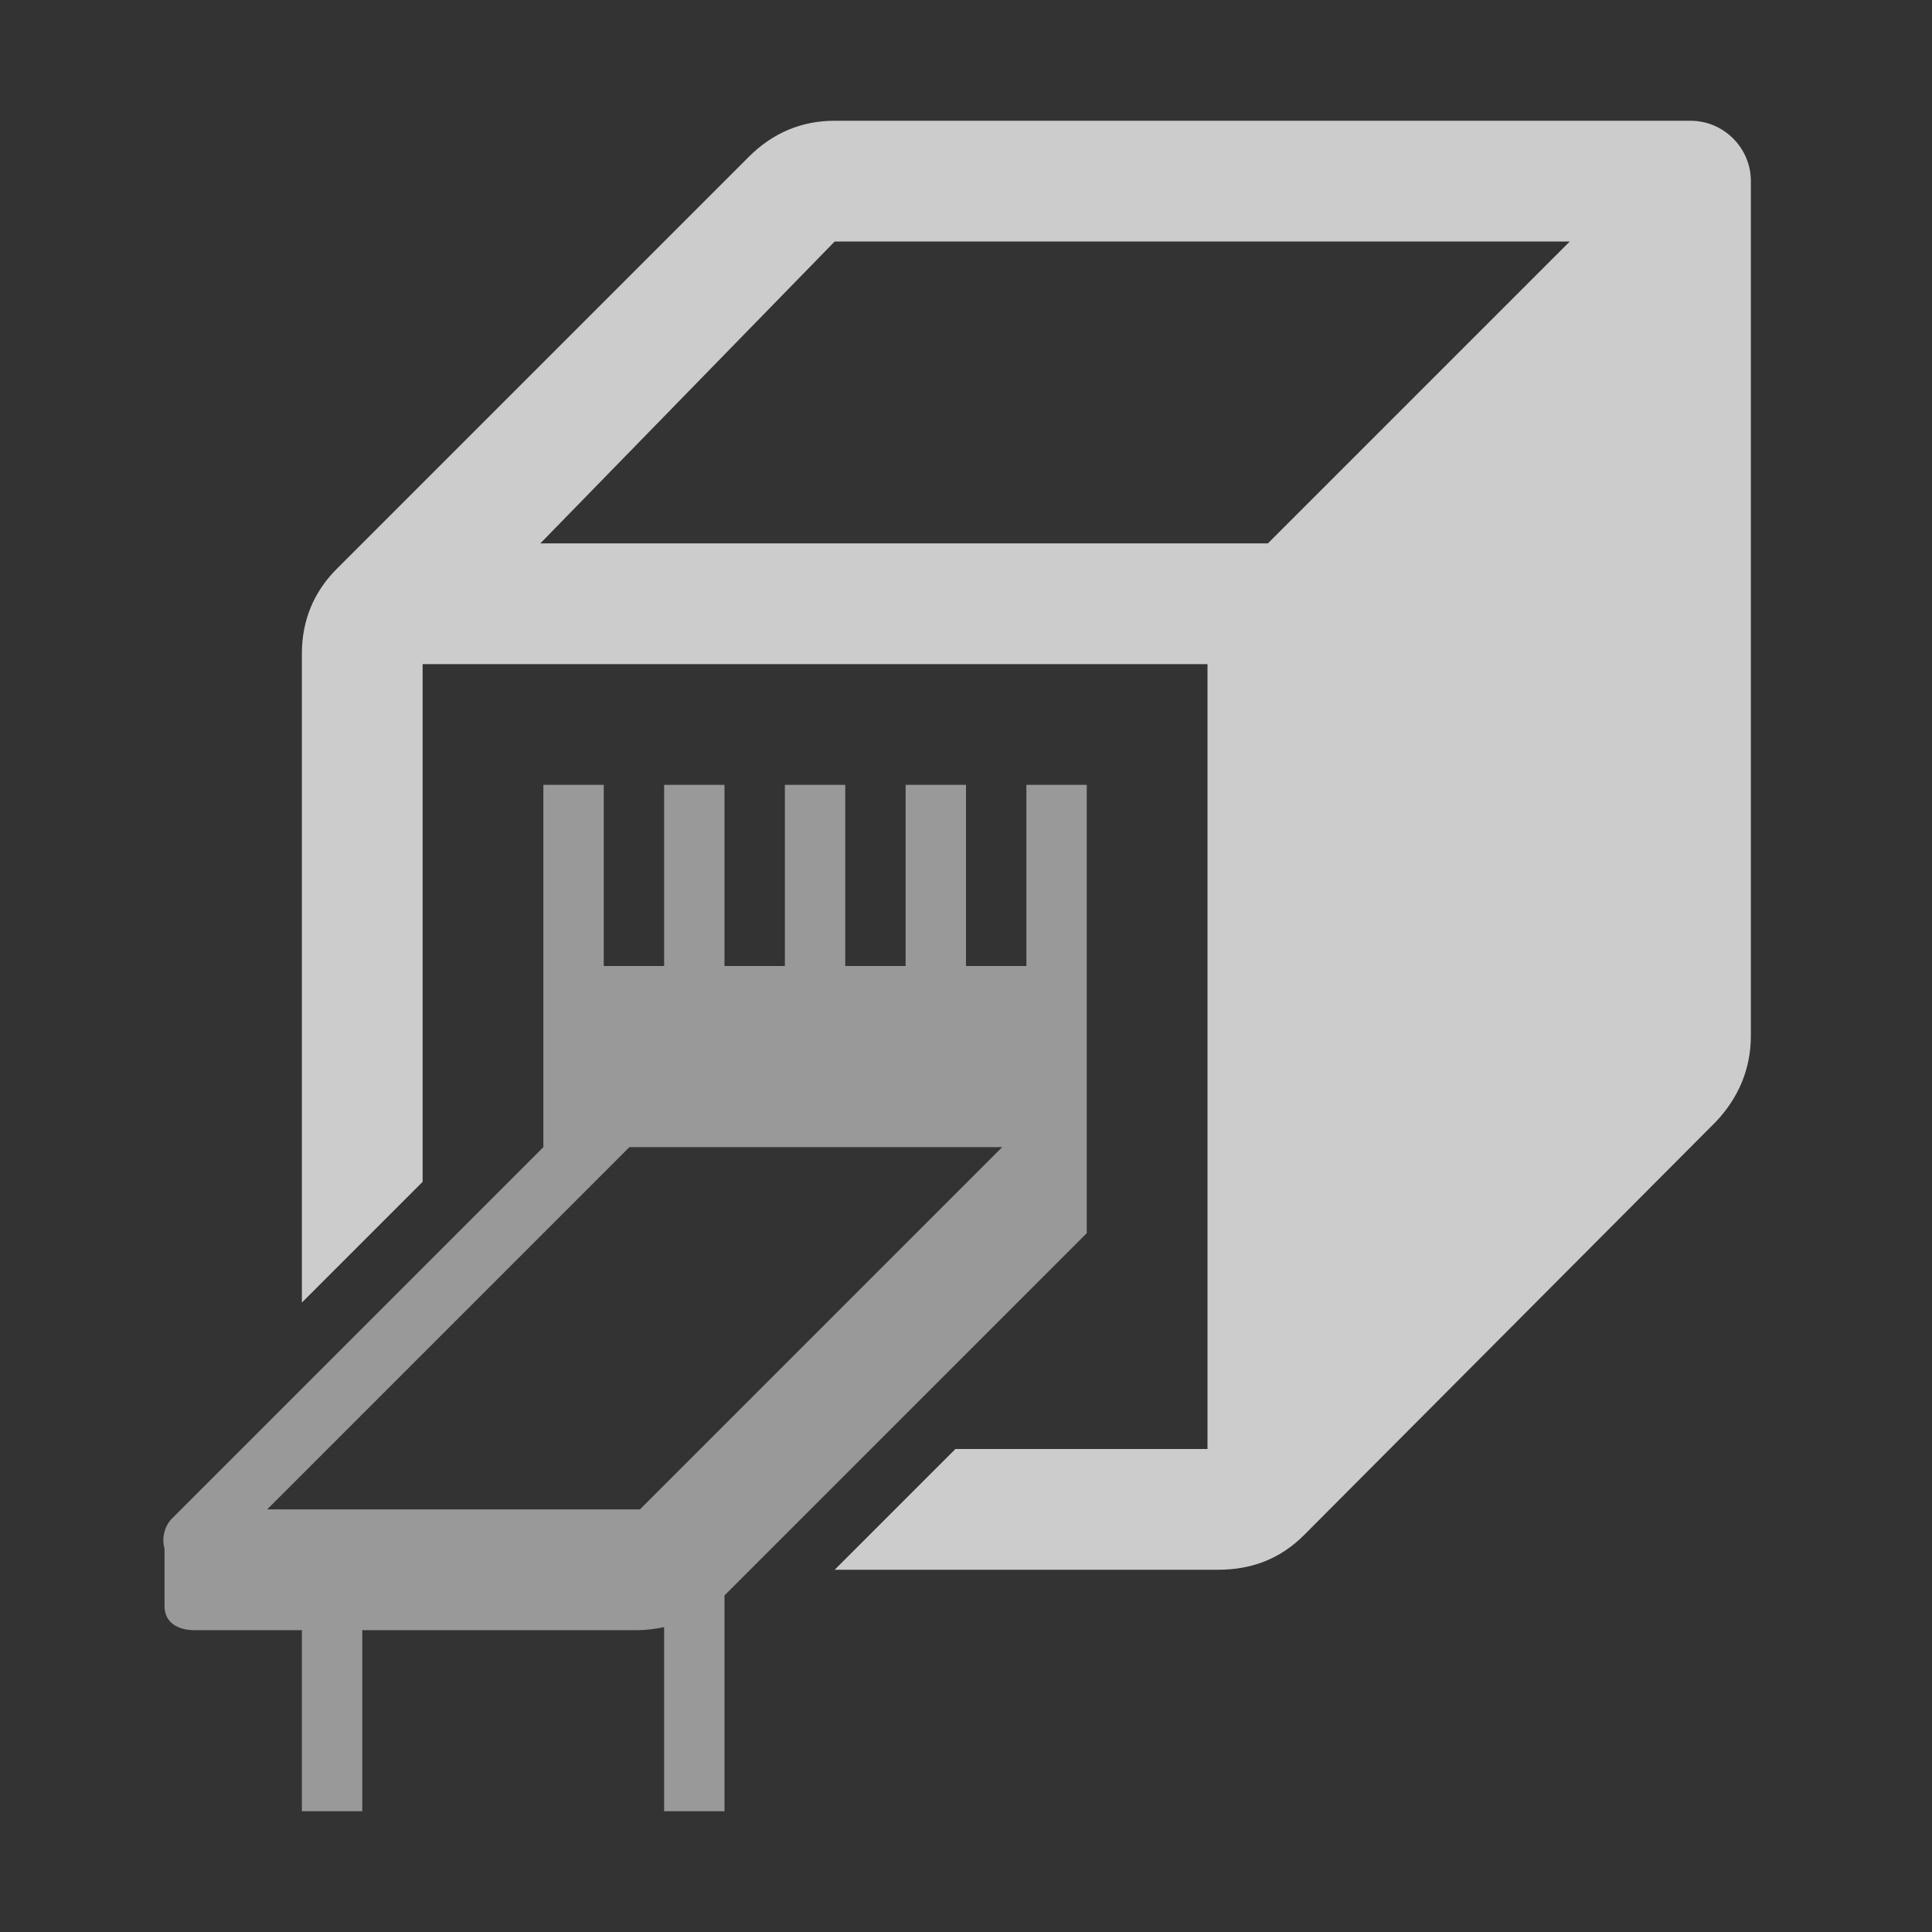 <?xml version="1.0" encoding="utf-8"?>
<!-- Generator: Adobe Illustrator 25.2.0, SVG Export Plug-In . SVG Version: 6.00 Build 0)  -->
<svg version="1.1" id="Layer_1" xmlns="http://www.w3.org/2000/svg" xmlns:xlink="http://www.w3.org/1999/xlink" x="0px" y="0px"
	 viewBox="0 0 128 128" style="enable-background:new 0 0 128 128;" xml:space="preserve">
<rect x="0" y="0" width="128" height="128" fill="#333333" stroke="none"/>
<style type="text/css">
	.st0{display:none;fill:#FFFFFF;}
	.st1{opacity:0.5;fill:#FFFFFF;}
	.st2{opacity:0.75;fill:#FFFFFF;}
</style>
<desc>
	industrial_machine icon - Licensed under Iconfu Standard License v1.0 (https://www.iconfu.com/iconfu_standard_license) - Incors GmbH
	</desc>
<g>
	<path class="st0" d="M41.6,75.9h24.8l0.1,0.2l-24.1,24.1l0,0H17.6l-0.1-0.2L41.6,75.9L41.6,75.9z"/>
	<path class="st1" d="M24,108v12h-4v-12h-7.2c-0.7,0-1.9-0.3-1.9-1.6v-3.8c-0.2-0.7,0-1.5,0.5-2L36,76V52h4v12h4V52h4v12h4V52h4v12
		h4V52h4v12h4V52h4v29.7l-24,24V120h-4v-12.2c-0.5,0.1-1.1,0.2-1.7,0.2H24z M41.7,76l-24,24h24.7l24-24H41.7z"/>
	<path class="st0" d="M63.4,96.1l-7.9,7.9h-6l22.4-22.4V52.1h-3.8v11.9l-0.1,0.1H64l-0.1-0.1V52.1h-3.8v11.9l-0.1,0.1H56l-0.1-0.1
		V52.1h-3.8v11.9l-0.1,0.1H48l-0.1-0.1V52.1h-3.8v11.9l-0.1,0.1H40l-0.1-0.1V52.1h-3.8V76l0,0.1L20,92.2v-6l7.9-7.9V44l0.1-0.1h52.1
		l0.1,0.1v52.1l-0.1,0.1L63.4,96.1z M84,36.1H35.7L35.7,36l19.6-20.1l0,0h48.8l0.1,0.1L84,36.1L84,36.1z"/>
	<path class="st2" d="M22.3,37.7l27.3-27.3C51.2,8.8,53.1,8,55.3,8H112c2.2,0,4,1.8,4,4v56.6c0,2.2-0.8,4.1-2.3,5.7l-27.3,27.4
		c-1.6,1.6-3.5,2.3-5.7,2.3H55.3l8-8H80V44H28v34.3l-8,8v-43C20,41.1,20.8,39.2,22.3,37.7L22.3,37.7z M84,36l20-20H55.3L35.8,36H84z
		"/>
</g>
</svg>

